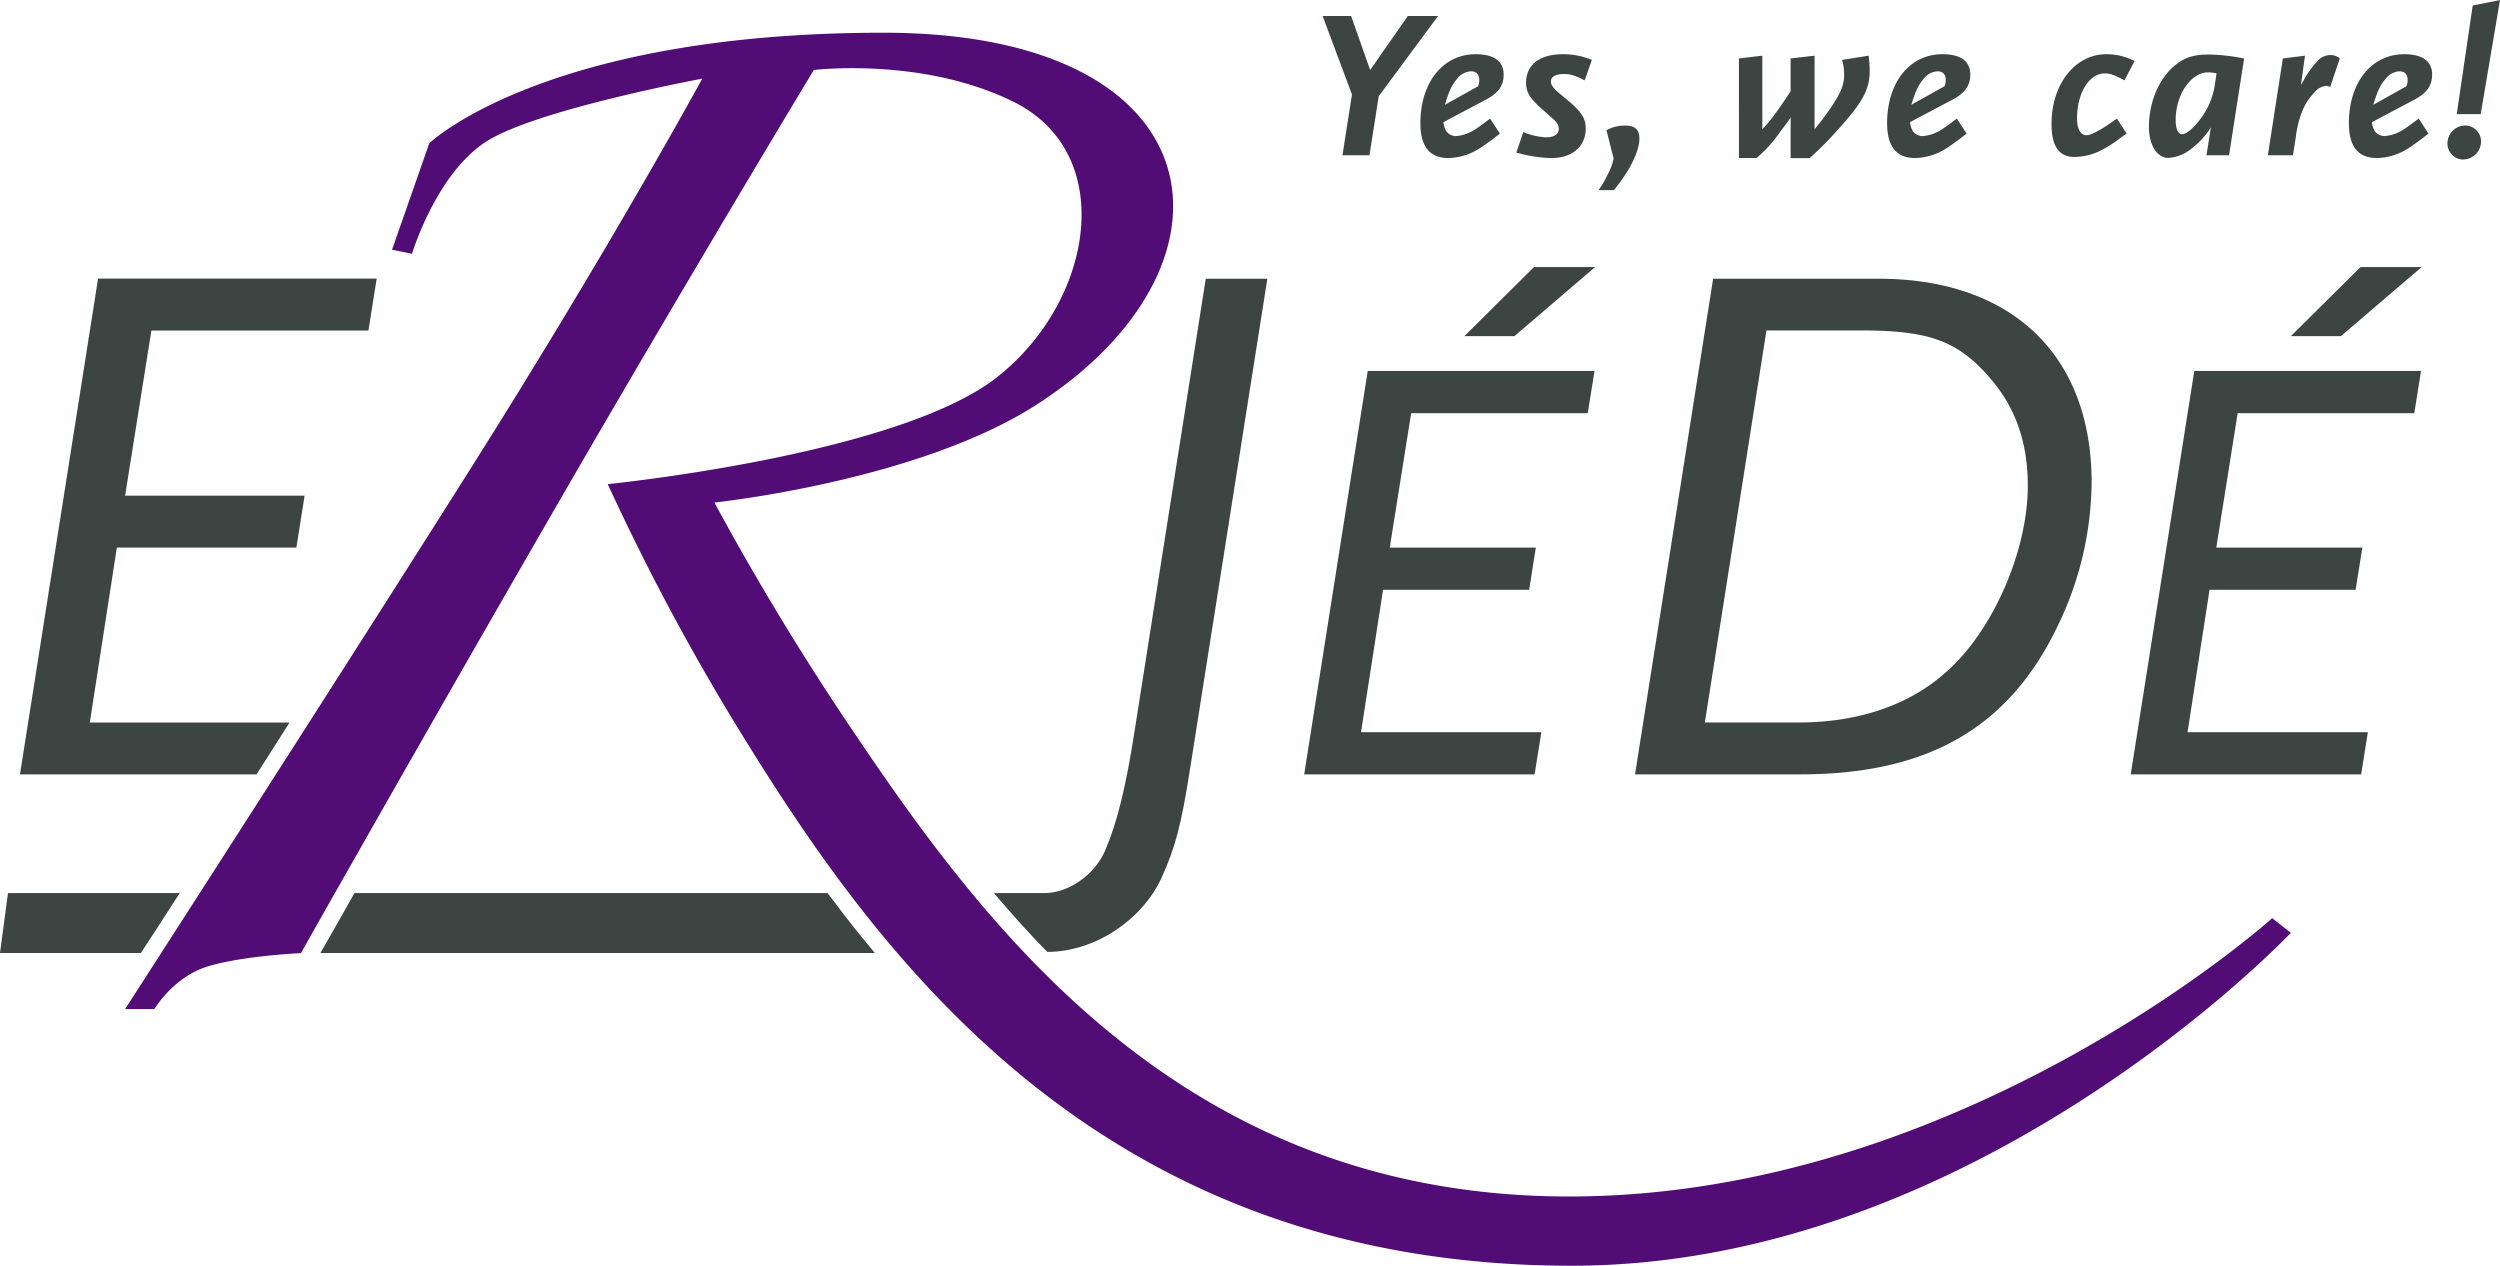 <svg xmlns="http://www.w3.org/2000/svg" viewBox="0 0 625.83 316.85"><defs><style>.cls-1{fill:#3d4543;}.cls-2{fill:#510c76;}</style></defs><title>Asset 10</title><g id="Layer_2" data-name="Layer 2"><g id="Layer_1-2" data-name="Layer 1"><path class="cls-1" d="M397.47,103.43H353.26l-5.36,33.66h36.57l-1.68,10.56H346.22l-5.51,35.65h45.14l-1.69,10.55H326.48l15.91-101h56.77ZM379.11,84.15H366.57L384,66.86h15.3Z"/><path class="cls-1" d="M515.14,156.63c-12.22,25.57-32.52,37.22-64.48,37.22H409.3L428.85,69.77h41.36c33.47,0,53.39,19.18,53.39,51A83.62,83.62,0,0,1,515.14,156.63Zm-17.86-63c-7.71-8.46-14.85-10.91-31.39-10.91H442.2l-15.42,98.14h23.5c14.85,0,27.64-4.32,36.85-12.59,11.66-10.16,20.49-30.27,20.49-46.63C507.62,110.19,504.24,101.17,497.28,93.65Z"/><path class="cls-1" d="M604.38,103.43H560.16l-5.35,33.66h36.56l-1.68,10.56H553.12l-5.51,35.65h45.14l-1.68,10.55H533.39l15.91-101h56.76ZM586,84.15H573.47l17.44-17.29h15.3Z"/><path class="cls-1" d="M276.84,212.47c-2.63,6.58-9.46,11.09-15.29,11.09H248.8c4.25,5,8.7,10,13.36,14.73,12,0,23.8-8.08,28.59-18.49,3.38-7.52,4.89-12.6,7.33-28.39L317.26,69.77H301.84L284,183.14C281.91,196.67,279.66,205.89,276.84,212.47Z"/><path class="cls-1" d="M72.48,180.88h-50l6.77-43.8H74.19l2.06-13H31.32L37.9,82.74H92.23l2.07-13H24.55L5,193.85H64.23Z"/><path class="cls-1" d="M216.12,235.05c-.12-.13-.23-.27-.34-.4-3-3.68-5.85-7.39-8.61-11.09H88.74c-4,7.13-7,12.34-8.53,15H219Q217.56,236.83,216.12,235.05Z"/><path class="cls-1" d="M45,223.56H2l-2,15H35.28C38,234.46,41.22,229.37,45,223.56Z"/><path class="cls-2" d="M103.14,63.52l-5-1,9.33-26.67S136.3,8.19,221.14,8.19c84.64,0,92.33,58.67,38,93.33-29.8,19-80.3,24.28-80.3,24.28a682.23,682.23,0,0,0,35.49,58.38c34.44,51.18,83.81,115.34,178.47,115.34,98.67,0,176-69.67,176-69.67l4.67,3.67s-78.67,83.33-180,83.33c-115.33,0-170.87-73.52-206.17-130.43a584.27,584.27,0,0,1-35.16-65.23s72.44-7.22,97.33-26.67c24.33-19,30.44-56,4.33-69-22.83-11.33-50.08-8-50.08-8s-31.65,52.38-65.1,110.31S75.32,238.6,75.32,238.6s-14.66.66-23.33,3.33S38.66,252.6,38.66,252.6H31.32S82.76,172.84,118,117,175.8,19.69,175.8,19.69s-41.28,7.66-53.94,15.66S103.14,63.52,103.14,63.52Z"/><path class="cls-1" d="M345.14,24.08l-2.32,14.79h-6.76l2.38-15.21L331.09,4h7.13L343,17.53,352.43,4H360Z"/><path class="cls-1" d="M372,24.93l-10.66,5.65A5.6,5.6,0,0,0,362,32.8a3.09,3.09,0,0,0,2.38,1.27,9.67,9.67,0,0,0,3-.69c1.43-.58,2.27-1.16,5.65-3.7l2.43,3.75c-1.48,1.22-2.11,1.64-3.49,2.64a21.7,21.7,0,0,1-2.74,1.75,14.83,14.83,0,0,1-6.66,1.74c-4.7,0-7-2.91-7-8.72,0-10.19,5.65-17.27,13.84-17.27,4.59,0,7,1.75,7,5.13C376.41,21.44,375.09,23.29,372,24.93Zm-3.8-7.08a4.79,4.79,0,0,0-3.54,2c-1.26,1.48-1.9,2.9-2.95,6.39L370,21.6a3.59,3.59,0,0,0,.31-1.48C370.33,18.64,369.59,17.85,368.22,17.85Z"/><path class="cls-1" d="M396.69,20.12c-2.43-1.27-3.54-1.58-5.23-1.58-2.06,0-3.22.68-3.22,1.85a1.88,1.88,0,0,0,.32,1.05c.47.8.79,1.11,3.64,3.44,3.65,3.06,4.76,4.7,4.76,7.28,0,4.49-3.38,7.4-8.51,7.4a29.19,29.19,0,0,1-4-.32,33.87,33.87,0,0,1-4.86-1.05l1.74-5.13a16.89,16.89,0,0,0,5.76,1.32c2,0,3.12-.84,3.12-2.11,0-1-.48-1.69-1.8-2.85-1.69-1.48-2.69-2.38-2.95-2.59a23.82,23.82,0,0,1-2.06-2.17,6.15,6.15,0,0,1-1.38-3.9c0-4.55,3.38-7.19,9.24-7.19A18.6,18.6,0,0,1,398.49,15Z"/><path class="cls-1" d="M404,47.59h-3.81a27.58,27.58,0,0,0,2.27-3.91,14.53,14.53,0,0,0,1.48-4l-1.79-7.08a9.29,9.29,0,0,1,4.7-1.16c2.48,0,3.54,1,3.54,3.27C410.43,37.87,407.84,43,404,47.59Z"/><path class="cls-1" d="M466.31,24.4c-1.22,2.27-3.28,4.86-7.24,9.19a81.08,81.08,0,0,1-6.07,6h-4.75V29.42c-1,1.48-2,2.74-2.8,3.85a35,35,0,0,1-5.71,6.29h-4.43V14.63l5.86-.69V32.38c.95-1.06,1.64-1.85,2.06-2.38,1-1.27,2.27-3,4.12-5.81l.9-1.37V14.63l6-.69V32.38c2.17-2.7,3-3.86,4.18-5.6,2.48-3.7,3.22-5.6,3.22-8.19a12.85,12.85,0,0,0-.53-3.59l6.65-1.06a28.13,28.13,0,0,1,.27,4A12.79,12.79,0,0,1,466.31,24.4Z"/><path class="cls-1" d="M488.81,24.93l-10.67,5.65a5.41,5.41,0,0,0,.69,2.22,3.09,3.09,0,0,0,2.38,1.27,9.73,9.73,0,0,0,3-.69c1.42-.58,2.27-1.16,5.65-3.7l2.43,3.75c-1.48,1.22-2.11,1.64-3.49,2.64a22.44,22.44,0,0,1-2.74,1.75,14.86,14.86,0,0,1-6.66,1.74c-4.7,0-7-2.91-7-8.72,0-10.19,5.65-17.27,13.83-17.27,4.6,0,7,1.75,7,5.13C493.2,21.44,491.88,23.29,488.81,24.93ZM485,17.85a4.79,4.79,0,0,0-3.54,2c-1.27,1.48-1.9,2.9-3,6.39l8.3-4.65a3.59,3.59,0,0,0,.31-1.48C487.12,18.64,486.38,17.85,485,17.85Z"/><path class="cls-1" d="M531.81,20.12c-2.48-1.37-3.59-1.74-4.86-1.74-4,0-7,4.91-7,11.3,0,2.59.89,4.17,2.32,4.17,1.27,0,3.7-1.32,7.66-4.17l2.43,3.75-1.64,1.16a29.2,29.2,0,0,1-5.23,3.28,15,15,0,0,1-6.18,1.42c-3.9,0-5.75-2.69-5.75-8.29,0-9.93,5.91-17.43,13.73-17.43a17.17,17.17,0,0,1,3.43.37,19.2,19.2,0,0,1,3.65,1.32Z"/><path class="cls-1" d="M558,38.87h-5.65l1.11-7a19.67,19.67,0,0,1-5,5.44,10,10,0,0,1-5.65,2.22c-2.86,0-4.86-3.22-4.86-7.77,0-6.81,3-13.15,7.6-16.21,2.17-1.43,4.18-1.9,7.61-1.9a47.78,47.78,0,0,1,8.61,1Zm-5.23-20.75c-4.33,0-8.13,5.59-8.13,11.93,0,2.22.58,3.54,1.63,3.54s2.64-1.37,4.23-3.38a19,19,0,0,0,3.85-8.4l.53-3.43A8.48,8.48,0,0,0,552.78,18.12Z"/><path class="cls-1" d="M583.31,21.81a1.6,1.6,0,0,0-1-.31,4.14,4.14,0,0,0-2.91,1.63,13.67,13.67,0,0,0-3.06,4.7,25.2,25.2,0,0,0-1.64,6.61L574,38.87h-6.28l3.75-24.24,5.54-.69-1,7.34c.48-.84.85-1.47,1.06-1.9a25.56,25.56,0,0,1,2.8-3.8,4.46,4.46,0,0,1,3.64-1.8,3.6,3.6,0,0,1,2.22.85Z"/><path class="cls-1" d="M604.44,24.93l-10.67,5.65a5.41,5.41,0,0,0,.69,2.22,3.07,3.07,0,0,0,2.37,1.27,9.61,9.61,0,0,0,3-.69c1.43-.58,2.27-1.16,5.65-3.7l2.43,3.75c-1.48,1.22-2.11,1.64-3.48,2.64a22.43,22.43,0,0,1-2.75,1.75A14.82,14.82,0,0,1,595,39.56c-4.7,0-7-2.91-7-8.72,0-10.19,5.65-17.27,13.84-17.27,4.59,0,7,1.75,7,5.13C608.82,21.44,607.5,23.29,604.44,24.93Zm-3.81-7.08a4.76,4.76,0,0,0-3.53,2c-1.27,1.48-1.91,2.9-3,6.39l8.29-4.65a3.62,3.62,0,0,0,.32-1.48C602.75,18.64,602,17.85,600.63,17.85Z"/><path class="cls-1" d="M616.38,39.93a4,4,0,0,1-3.7-4.17,4.5,4.5,0,0,1,4.65-4.34,4,4,0,0,1,3.75,4.18A4.55,4.55,0,0,1,616.38,39.93ZM621,28.57h-6l4-27.2L625.83,0Z"/></g></g></svg>